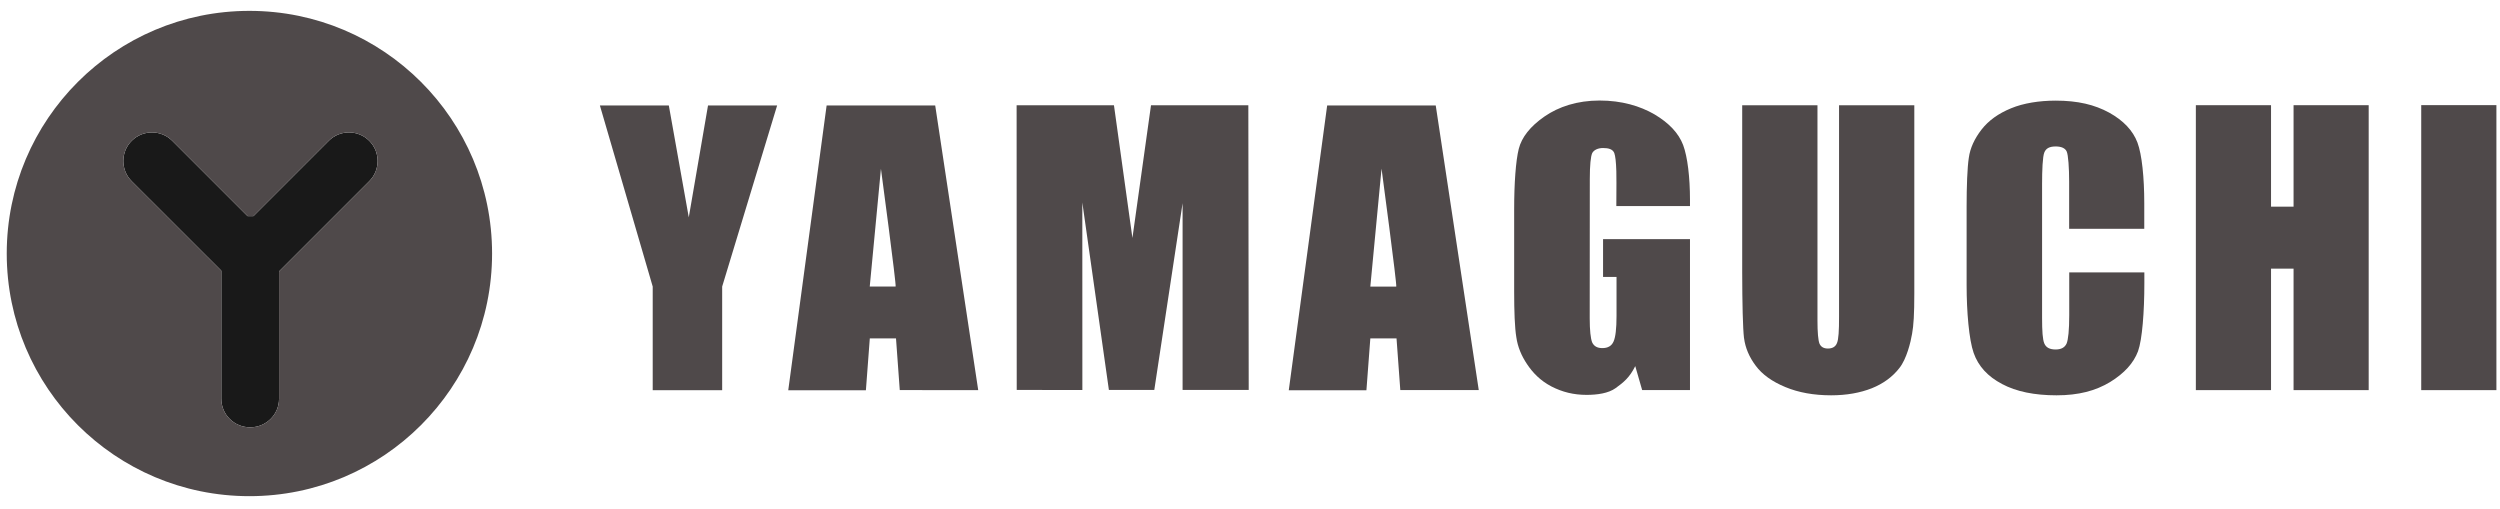 <svg width="167" height="34" viewBox="0 0 167 34" fill="none" xmlns="http://www.w3.org/2000/svg">
<g clip-path="url(#clip0_23745_129)">
<path d="M24.664 9.404C25.412 10.149 25.412 11.361 24.664 12.106L18.64 18.13V26.636C18.64 27.692 17.78 28.545 16.711 28.545C15.642 28.545 14.783 27.692 14.783 26.636V18.082L8.8 12.106C8.052 11.361 8.052 10.149 8.8 9.404C9.548 8.66 10.757 8.66 11.505 9.404L16.539 14.438H16.928L21.962 9.404C22.707 8.66 23.916 8.66 24.664 9.404Z" fill="#191919"/>
<path d="M16.66 0.726C25.615 0.726 32.871 7.985 32.871 16.937C32.871 25.888 25.612 33.144 16.66 33.144C7.709 33.144 0.45 25.888 0.45 16.937C0.45 7.985 7.712 0.726 16.66 0.726ZM24.664 12.106C25.412 11.358 25.412 10.146 24.664 9.404C23.916 8.66 22.707 8.66 21.962 9.404L16.928 14.439H16.539L11.505 9.404C10.754 8.66 9.545 8.66 8.8 9.404C8.052 10.149 8.052 11.358 8.8 12.106L14.783 18.082V26.636C14.783 27.693 15.645 28.545 16.711 28.545C17.777 28.545 18.64 27.693 18.64 26.636V18.13L24.664 12.106Z" fill="#4F494A"/>
<path d="M62.472 7.043H55.219L52.655 26.07H57.842L58.103 22.607H59.853L60.104 26.057L65.345 26.063L62.472 7.046V7.043ZM59.831 19.142H58.099L58.847 11.275C58.847 11.275 59.894 19.097 59.827 19.142" fill="#4F494A"/>
<path d="M116.503 22.591C116.586 23.231 116.843 23.845 117.283 24.431C117.715 25.016 118.377 25.49 119.262 25.856C120.137 26.222 121.165 26.407 122.317 26.407C123.354 26.407 124.264 26.241 125.035 25.936C125.795 25.63 126.412 25.185 126.877 24.587C127.358 23.988 127.634 22.859 127.727 22.296C127.829 21.739 127.876 20.984 127.876 19.591V7.03H122.848V21.172C122.852 22.085 122.813 22.677 122.712 22.91C122.619 23.158 122.412 23.282 122.104 23.282C121.82 23.282 121.636 23.171 121.54 22.951C121.455 22.725 121.407 22.219 121.407 21.411V7.03H116.379V18.178C116.382 20.262 116.423 21.949 116.5 22.591" fill="#4F494A"/>
<path d="M166.76 7.024H161.738V26.063H166.76V7.024Z" fill="#4F494A"/>
<path d="M151.705 17.945H153.21V26.06H158.228V7.027H153.21V13.805H151.705V7.027H146.683V26.06H151.705V17.945Z" fill="#4F494A"/>
<path d="M133.738 25.653C134.689 26.159 135.902 26.407 137.375 26.407C138.849 26.407 139.978 26.108 140.952 25.522C141.916 24.93 142.527 24.246 142.82 23.463C143.103 22.684 143.243 20.8 143.243 18.932V18.197H138.225V21.054C138.225 22.047 138.158 22.68 138.05 22.945C137.929 23.212 137.687 23.346 137.315 23.346C136.917 23.346 136.675 23.212 136.561 22.945C136.446 22.68 136.411 22.108 136.411 21.229V12.29C136.411 11.377 136.446 10.464 136.561 10.184C136.672 9.91 136.907 9.783 137.318 9.783C137.693 9.783 137.948 9.894 138.053 10.114C138.161 10.343 138.219 11.234 138.219 12.141V15.285H143.237V13.563C143.237 11.874 143.081 10.321 142.782 9.525C142.48 8.723 141.846 8.052 140.892 7.523C139.924 6.995 138.801 6.722 137.318 6.722C136.23 6.722 135.164 6.89 134.339 7.234C133.493 7.581 132.837 8.049 132.363 8.66C131.899 9.261 131.606 9.888 131.517 10.54C131.415 11.189 131.37 12.478 131.37 13.78V19.049C131.37 20.819 131.529 22.693 131.841 23.578C132.15 24.459 132.783 25.153 133.735 25.649" fill="#4F494A"/>
<path d="M72.302 26.054L72.299 13.525L74.074 26.047H77.107L78.997 13.573V26.047H83.414L83.389 7.03H76.887L75.646 15.896L74.412 7.03H67.91L67.917 26.047L72.302 26.054Z" fill="#4F494A"/>
<path d="M43.601 26.066H48.241V19.142L51.913 7.043H47.296L46.01 14.518L44.677 7.043H40.072L43.601 19.142V26.066Z" fill="#4F494A"/>
<path d="M91.538 22.607H93.288L93.54 26.057H98.781L95.907 7.043H88.655L86.09 26.07H91.277L91.538 22.607ZM92.289 11.278C92.289 11.278 93.336 19.101 93.269 19.145H91.538L92.286 11.278H92.289Z" fill="#4F494A"/>
<path d="M102.011 24.332C102.39 24.898 102.886 25.42 103.624 25.809C104.366 26.194 105.126 26.378 105.983 26.378C106.695 26.378 107.443 26.273 107.924 25.926C108.439 25.554 108.859 25.223 109.235 24.456L109.696 26.057H112.891V15.972H107.084V18.499H107.984V21.105C107.984 21.955 107.917 22.528 107.784 22.817C107.653 23.116 107.399 23.253 107.036 23.253C106.692 23.253 106.476 23.126 106.355 22.868C106.253 22.607 106.193 22.066 106.193 21.255L106.199 11.96C106.199 11.03 106.259 10.445 106.361 10.225C106.482 10.002 106.765 9.888 107.084 9.888C107.443 9.888 107.733 9.961 107.835 10.225C107.905 10.419 107.952 10.804 107.971 11.438C107.978 11.648 107.978 11.975 107.978 12.233L107.971 13.764H112.891V13.35C112.891 11.858 112.729 10.473 112.433 9.687C112.134 8.901 111.501 8.224 110.527 7.644C109.55 7.078 108.328 6.715 106.848 6.715C105.368 6.715 104.118 7.126 103.173 7.781C102.224 8.437 101.648 9.166 101.451 9.952C101.254 10.744 101.146 12.243 101.146 13.99V19.508C101.146 20.765 101.184 21.907 101.292 22.534C101.381 23.158 101.623 23.756 102.011 24.332Z" fill="#4F494A"/>
</g>
<defs>
<clipPath id="clip0_23745_129">
<rect width="166.31" height="32.417" fill="white" transform="translate(0.45 0.726)"/>
</clipPath>
</defs>
</svg>
